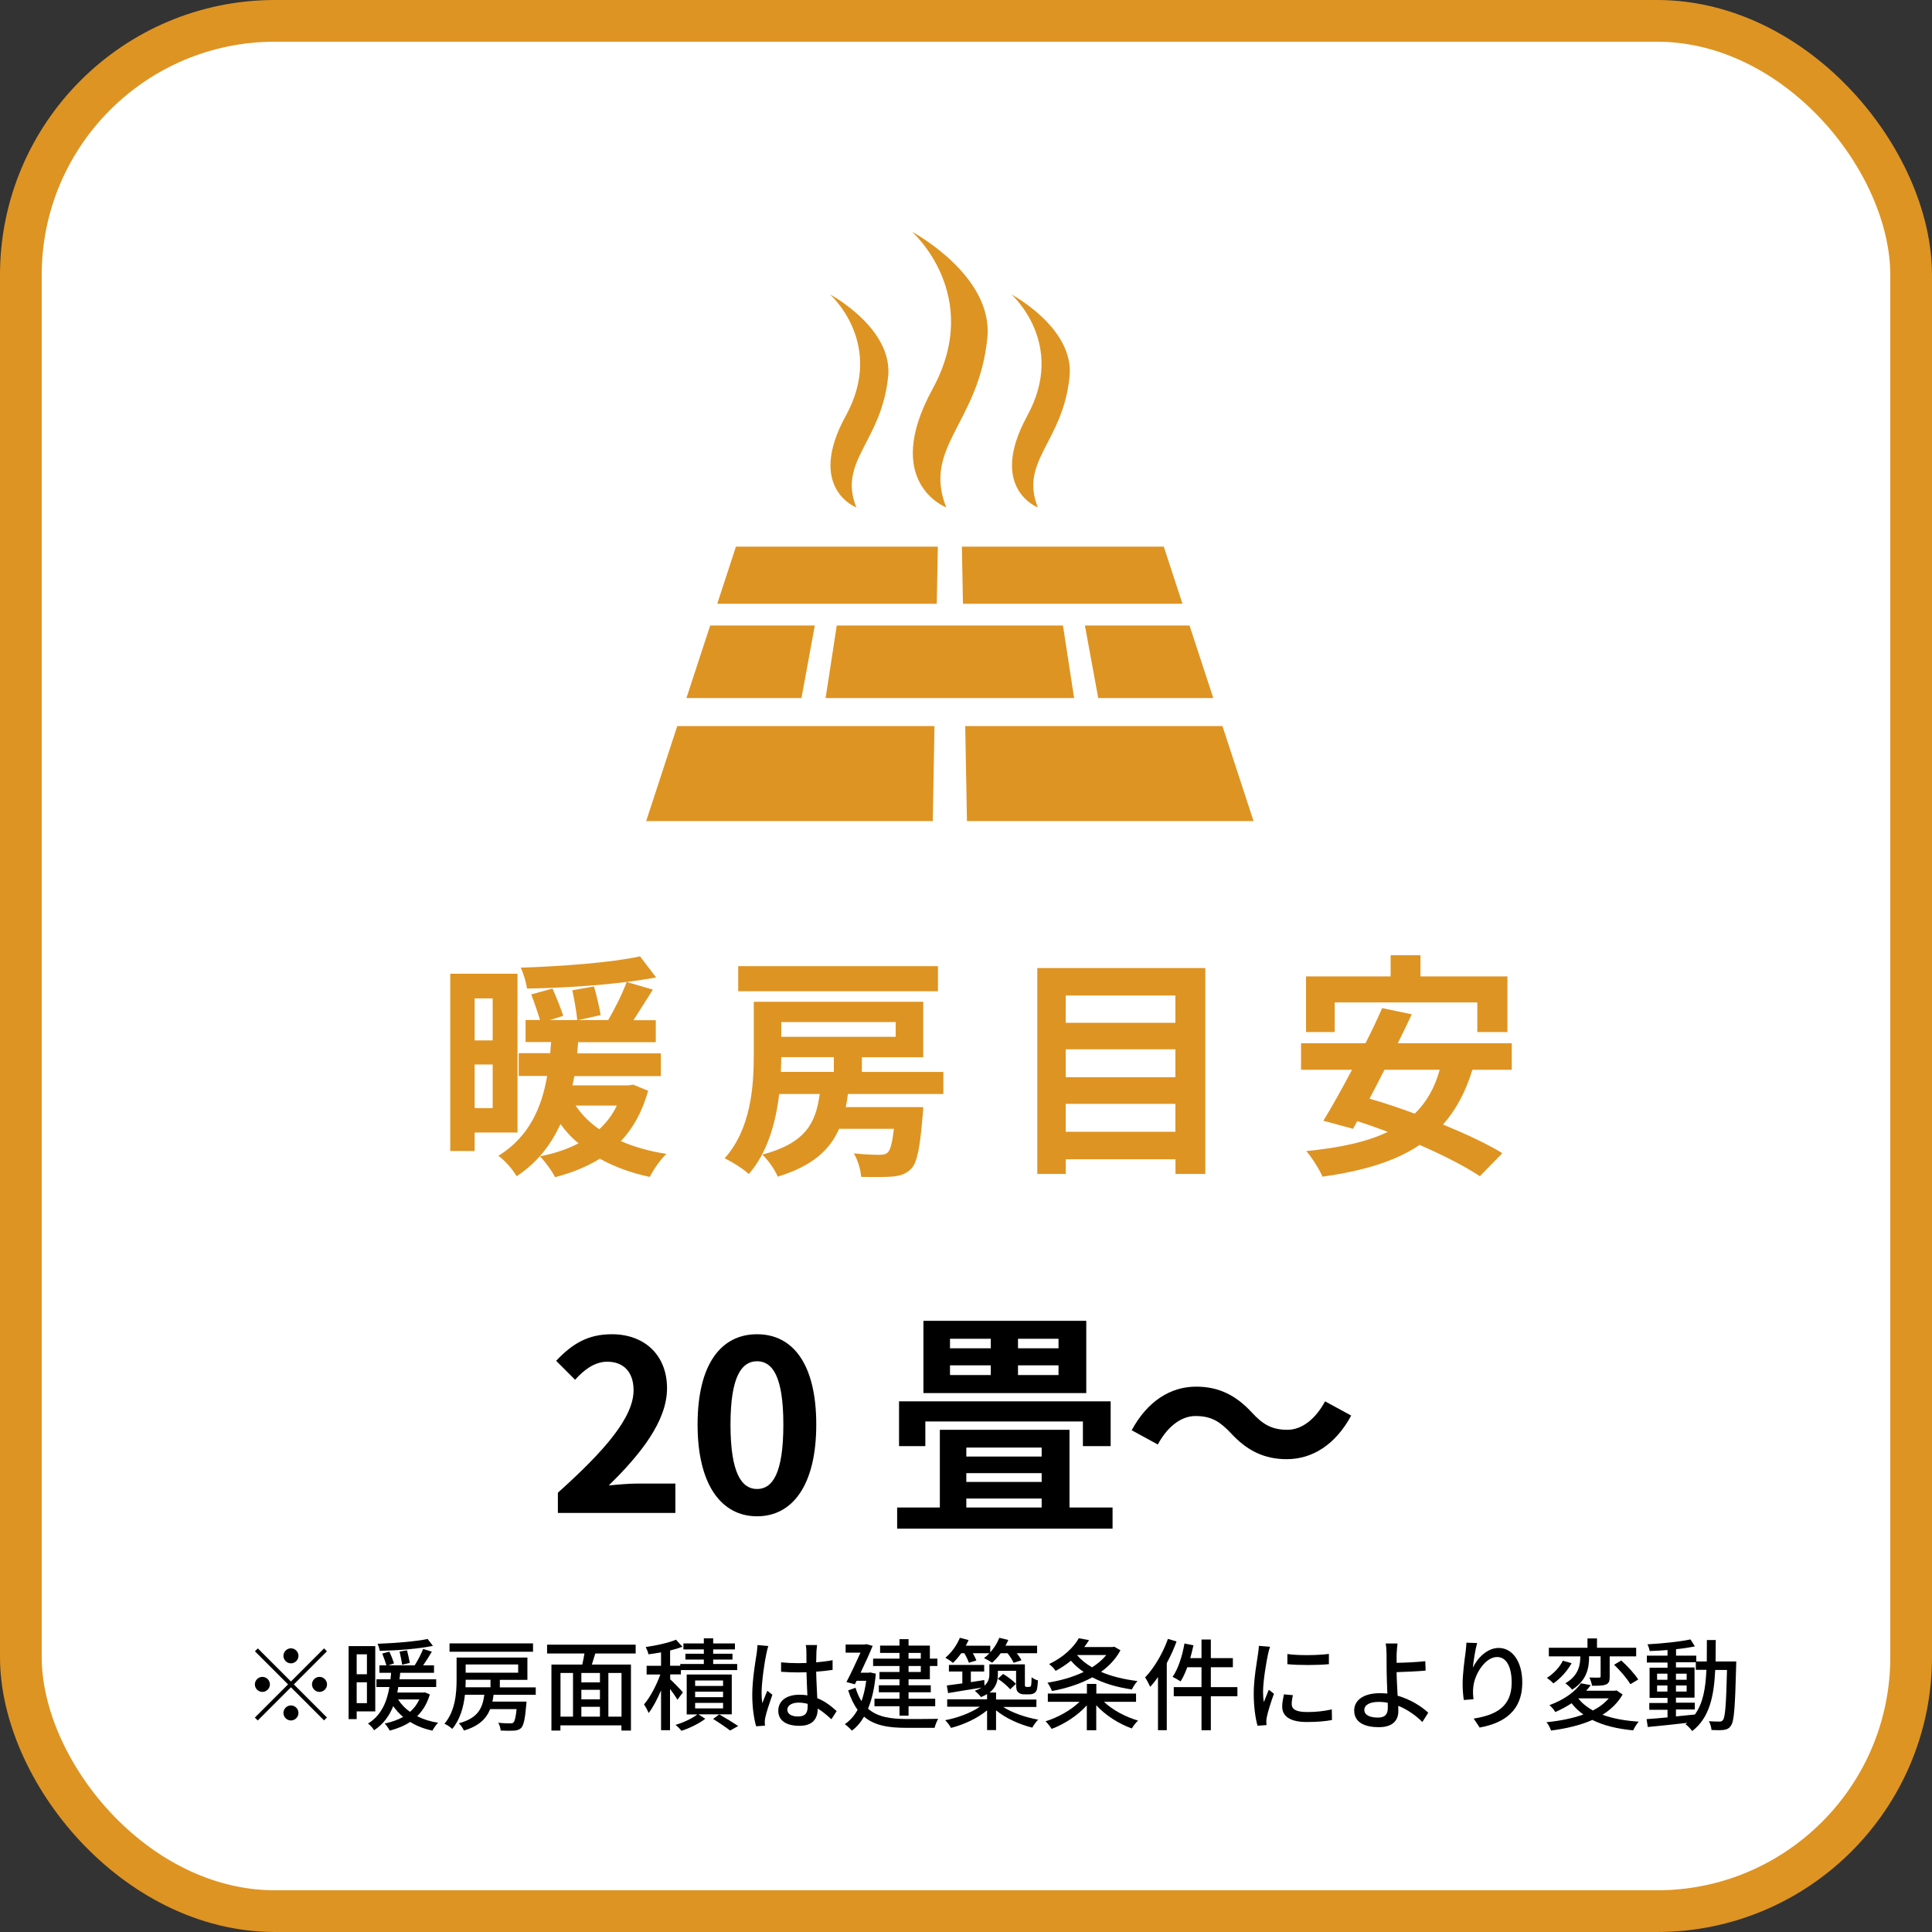 <?xml version="1.0" encoding="UTF-8"?><svg id="_レイヤー_2" xmlns="http://www.w3.org/2000/svg" viewBox="0 0 213.09 213.09"><rect x="0" y="0" width="213.09" height="213.09" fill="#333333" stroke="none"/><defs><style>.cls-1{fill:#fff;stroke:#de9422;stroke-miterlimit:10;stroke-width:4.6px;}.cls-2{fill:#de9422;}</style></defs><g id="_レイヤー_1-2"><rect class="cls-1" x="2.3" y="2.3" width="208.49" height="208.49" rx="28.03" ry="28.03"/><g><path d="M61.52,164.65c5.25-4.71,8.36-8.34,8.36-11.32,0-1.96-1.07-3.14-2.9-3.14-1.41,0-2.59,.92-3.55,1.99l-2.09-2.09c1.78-1.88,3.5-2.93,6.14-2.93,3.66,0,6.09,2.35,6.09,5.96s-2.9,7.27-6.43,10.72c.97-.1,2.25-.21,3.14-.21h4.21v3.24h-12.96v-2.22Z"/><path d="M76.94,157.12c0-6.69,2.61-9.96,6.56-9.96s6.53,3.29,6.53,9.96-2.61,10.12-6.53,10.12-6.56-3.45-6.56-10.12Zm9.46,0c0-5.41-1.25-6.98-2.9-6.98s-2.93,1.57-2.93,6.98,1.25,7.11,2.93,7.11,2.9-1.67,2.9-7.11Z"/><path d="M122.71,166.27v2.33h-23.76v-2.33h4.71v-8.57h14.3v8.57h4.76Zm-20.65-6.77h-2.9v-4.94h23.34v4.94h-3.06v-2.72h-17.38v2.72Zm17.75-5.85h-17.96v-7.97h17.96v7.97Zm-15.03-4.94h4.5v-1.05h-4.5v1.05Zm0,2.95h4.5v-1.07h-4.5v1.07Zm1.8,8v.99h8.31v-.99h-8.31Zm8.31,2.82h-8.31v.97h8.31v-.97Zm-8.31,3.79h8.31v-.99h-8.31v.99Zm10.17-18.61h-4.47v1.05h4.47v-1.05Zm0,2.93h-4.47v1.07h4.47v-1.07Z"/><path d="M135.75,158.06c-1.12-1.18-2.06-1.88-3.89-1.88-1.67,0-3.16,1.28-4.16,3.14l-2.88-1.57c1.75-3.24,4.31-4.81,7.11-4.81,2.48,0,4.39,.94,6.17,2.88,1.12,1.2,2.09,1.88,3.89,1.88,1.67,0,3.16-1.28,4.16-3.14l2.88,1.57c-1.75,3.24-4.31,4.81-7.11,4.81-2.48,0-4.39-.94-6.17-2.88Z"/></g><g><path class="cls-2" d="M52.35,124.91v2.04h-2.69v-19.55h7.42v17.51h-4.73Zm0-14.79v4.63h1.99v-4.63h-1.99Zm1.99,12.1v-4.81h-1.99v4.81h1.99Zm17.15-1.93c-.65,2.33-1.65,4.13-3.01,5.57,1.49,.65,3.16,1.12,5.02,1.41-.65,.6-1.44,1.75-1.83,2.54-2.06-.44-3.92-1.12-5.51-2.01-1.44,.89-3.14,1.57-4.94,2.04-.31-.65-1.15-1.8-1.67-2.3,1.57-.31,3.01-.78,4.26-1.44-.76-.6-1.41-1.33-1.99-2.12-1.02,2.2-2.51,4.23-4.84,5.75-.42-.73-1.28-1.73-2.01-2.25,3.45-2.12,4.81-5.46,5.38-8.81h-3.14v-2.51h3.48c.03-.42,.05-.84,.1-1.23h-2.82v-2.43h1.59c-.24-.81-.63-1.96-.97-2.82l2.35-.65c.42,.97,.94,2.22,1.18,3.01l-1.46,.47h3.01c-.08-.86-.31-2.22-.55-3.29l2.4-.42c.29,1.02,.6,2.35,.73,3.16l-2.46,.55h3.29c.73-1.23,1.57-2.93,2.04-4.21-3.48,.44-7.5,.68-11,.73-.08-.68-.39-1.67-.68-2.3,4.6-.16,9.93-.55,13.15-1.25l1.78,2.33c-.99,.18-2.09,.34-3.24,.5l2.88,.84c-.73,1.15-1.49,2.35-2.14,3.37h2.46v2.43h-8.57c-.03,.42-.05,.81-.1,1.23h9.23v2.51h-9.54c-.08,.34-.13,.68-.21,1.02h6.19l.5-.08,1.67,.68Zm-8,1.65c.65,.99,1.52,1.86,2.61,2.61,.78-.73,1.46-1.59,1.93-2.61h-4.55Z"/><path class="cls-2" d="M93.52,120.65c-.05,.5-.13,.99-.24,1.46h8.55s-.03,.73-.08,1.1c-.29,3.42-.6,5.04-1.25,5.7-.58,.6-1.25,.78-2.07,.86-.73,.05-2.06,.08-3.45,.03-.05-.78-.37-1.86-.81-2.59,1.18,.13,2.33,.16,2.82,.16,.42,0,.68-.05,.92-.26,.29-.26,.5-1.02,.68-2.61h-6.04c-1.02,2.33-2.93,4.1-6.77,5.28-.29-.73-1.07-1.86-1.7-2.43,4.81-1.28,5.91-3.53,6.33-6.69h-4.47c-.37,3.14-1.28,6.46-3.35,8.83-.57-.55-1.91-1.39-2.67-1.73,2.93-3.27,3.22-8,3.22-11.47v-5.8h18.69v6.12h-6.77v1.62h8.99v2.43h-10.53Zm9.93-11.32h-22.03v-2.77h22.03v2.77Zm-17.28,7.27c0,.52-.03,1.07-.05,1.62h5.85v-1.62h-5.8Zm0-3.87v1.62h12.62v-1.62h-12.62Z"/><path class="cls-2" d="M132.94,106.77v22.71h-3.29v-1.62h-12.1v1.62h-3.14v-22.71h18.53Zm-15.4,3.03v3.01h12.1v-3.01h-12.1Zm0,5.93v3.08h12.1v-3.08h-12.1Zm12.1,9.1v-3.08h-12.1v3.08h12.1Z"/><path class="cls-2" d="M162.4,117.99c-.76,2.48-1.83,4.44-3.24,6.04,2.54,1.05,4.89,2.14,6.54,3.16l-2.48,2.54c-1.59-1.07-4-2.3-6.64-3.45-2.77,1.86-6.33,2.88-10.72,3.5-.29-.73-1.18-2.14-1.78-2.82,3.66-.37,6.64-.99,8.99-2.12-1.15-.42-2.27-.84-3.37-1.18l-.47,.84-3.27-.89c.94-1.52,2.04-3.5,3.16-5.62h-5.62v-2.93h7.11c.68-1.33,1.31-2.67,1.83-3.87l3.27,.68c-.47,1.02-.99,2.09-1.54,3.19h12.57v2.93h-4.34Zm-15.19-4.16h-3.16v-6.14h9.33v-2.33h3.29v2.33h9.59v6.14h-3.32v-3.27h-15.73v3.27Zm5.49,4.16c-.55,1.1-1.12,2.17-1.65,3.19,1.57,.44,3.27,1.02,4.99,1.65,1.28-1.25,2.2-2.82,2.75-4.84h-6.09Z"/></g><g><path class="cls-2" d="M113.3,45.87c-4.38,7.99,1.17,10.1,1.17,10.1-2.05-5.17,2.77-7.16,3.5-14.45,.54-5.34-6.42-9.05-6.42-9.05,0,0,6.13,5.4,1.75,13.39Z"/><path class="cls-2" d="M102.86,42.9c-5.67,10.34,1.51,13.07,1.51,13.07-2.65-6.69,3.59-9.27,4.53-18.7,.69-6.91-8.31-11.71-8.31-11.71,0,0,7.93,6.99,2.27,17.33Z"/><path class="cls-2" d="M93.28,45.87c-4.38,7.99,1.17,10.1,1.17,10.1-2.05-5.17,2.77-7.16,3.51-14.45,.53-5.34-6.42-9.05-6.42-9.05,0,0,6.13,5.4,1.75,13.39Z"/><polygon class="cls-2" points="106.21 66.59 130.42 66.59 128.36 60.29 106.09 60.29 106.21 66.59"/><polygon class="cls-2" points="91.06 76.99 118.47 76.99 117.24 68.99 92.29 68.99 91.06 76.99"/><polygon class="cls-2" points="134.83 80.08 106.46 80.08 106.65 90.56 138.26 90.56 134.83 80.08"/><polygon class="cls-2" points="121.13 76.99 133.82 76.99 131.2 68.99 119.66 68.99 121.13 76.99"/><polygon class="cls-2" points="103.44 60.29 81.17 60.29 79.11 66.59 103.32 66.59 103.44 60.29"/><polygon class="cls-2" points="71.27 90.56 102.88 90.56 103.07 80.08 74.7 80.08 71.27 90.56"/><polygon class="cls-2" points="89.87 68.99 78.33 68.99 75.71 76.99 88.4 76.99 89.87 68.99"/></g><g><path d="M32.09,185.46l3.65-3.65,.32,.32-3.65,3.65,3.65,3.65-.32,.32-3.65-3.65-3.66,3.66-.32-.32,3.66-3.66-3.65-3.65,.32-.32,3.65,3.65Zm-2.32,.32c0,.45-.38,.83-.83,.83s-.83-.38-.83-.83,.38-.83,.83-.83,.83,.38,.83,.83Zm2.32-2.32c-.45,0-.83-.38-.83-.83s.38-.83,.83-.83,.83,.38,.83,.83-.38,.83-.83,.83Zm0,4.64c.45,0,.83,.38,.83,.83s-.38,.83-.83,.83-.83-.38-.83-.83,.38-.83,.83-.83Zm2.32-2.32c0-.45,.38-.83,.83-.83s.83,.38,.83,.83-.38,.83-.83,.83-.83-.38-.83-.83Z"/><path d="M39.34,188.76v.85h-.89v-8.05h2.94v7.2h-2.04Zm0-6.3v2.2h1.13v-2.2h-1.13Zm1.13,5.39v-2.3h-1.13v2.3h1.13Zm6.94-.97c-.3,1.02-.78,1.8-1.4,2.41,.67,.34,1.46,.59,2.31,.72-.21,.21-.49,.6-.63,.87-.93-.2-1.75-.52-2.45-.96-.66,.44-1.43,.74-2.25,.96-.11-.22-.39-.61-.56-.78,.76-.17,1.44-.4,2.03-.73-.42-.35-.77-.75-1.09-1.19-.41,1.04-1.07,1.98-2.11,2.66-.13-.24-.43-.56-.67-.74,1.52-.93,2.11-2.51,2.36-4.03h-1.43v-.85h1.55c.02-.25,.04-.49,.07-.72h-1.29v-.82h.77c-.1-.35-.3-.88-.46-1.3l.78-.21c.2,.41,.42,.97,.52,1.29l-.63,.22h2.91c.33-.53,.73-1.27,.93-1.81l.96,.3c-.3,.51-.64,1.06-.96,1.51h1.2v.82h-3.73c-.02,.24-.04,.48-.08,.72h4.05v.85h-4.18c-.03,.21-.08,.4-.11,.61h2.86l.18-.02,.56,.23Zm.34-5.35c-1.57,.33-3.93,.51-5.87,.55-.02-.23-.14-.56-.23-.78,1.91-.07,4.2-.25,5.51-.53l.59,.76Zm-3.84,5.91c.33,.53,.77,.99,1.31,1.37,.43-.36,.77-.82,1.03-1.37h-2.34Zm.44-3.83c-.04-.36-.17-.98-.28-1.45l.82-.14c.12,.45,.25,1.05,.31,1.39l-.85,.2Z"/><path d="M54.44,186.92c-.03,.27-.08,.52-.13,.76h3.76s-.01,.27-.03,.39c-.13,1.55-.29,2.22-.55,2.51-.22,.2-.46,.28-.8,.3-.3,.02-.86,.02-1.47-.01-.01-.25-.12-.62-.27-.86,.55,.06,1.08,.07,1.28,.07s.31-.01,.4-.1c.14-.13,.25-.55,.35-1.47h-2.92c-.42,1.06-1.24,1.87-2.89,2.36-.1-.23-.36-.62-.56-.8,2.11-.57,2.61-1.66,2.81-3.15h-2.14c-.14,1.31-.52,2.73-1.4,3.77-.18-.18-.62-.48-.86-.57,1.2-1.4,1.34-3.39,1.34-4.85v-2.45h7.81v2.46h-3.04v.83h3.96v.82h-4.63Zm4.35-4.74h-9.21v-.92h9.21v.92Zm-7.43,3.09c0,.27,0,.54-.02,.83h2.76v-.83h-2.74Zm0-1.69v.91h5.79v-.91h-5.79Z"/><path d="M65.66,182.37c-.13,.41-.26,.84-.38,1.22h4.31v7.28h-1.05v-.57h-6.73v.57h-.99v-7.28h3.4c.09-.38,.18-.82,.24-1.22h-4.12v-.97h9.77v.97h-4.45Zm-3.84,6.97h1.38v-4.82h-1.38v4.82Zm4.35-4.82h-2.05v1.04h2.05v-1.04Zm0,1.86h-2.05v1.05h2.05v-1.05Zm-2.05,2.96h2.05v-1.09h-2.05v1.09Zm4.43-4.82h-1.45v4.82h1.45v-4.82Z"/><path d="M74.71,187.47c-.15-.29-.49-.76-.81-1.19v4.55h-.99v-4.39c-.41,.97-.9,1.89-1.37,2.5-.11-.29-.34-.71-.51-.95,.67-.77,1.38-2.12,1.8-3.3h-1.51v-.96h1.59v-1.48c-.48,.09-.95,.15-1.39,.21-.04-.23-.18-.57-.3-.8,1.18-.17,2.55-.47,3.34-.81l.71,.78c-.4,.15-.86,.29-1.36,.41v1.68h1.12v-.19h2.6v-.49h-2.03v-.64h2.03v-.48h-2.25v-.66h2.25v-.56h1.03v.56h2.4v.66h-2.4v.48h2.13v.64h-2.13v.49h2.65v.67h-6.21v.48h-1.18v.54c.36,.32,1.2,1.19,1.4,1.44l-.6,.81Zm6,1.61h-3.68l.76,.49c-.66,.52-1.75,1.05-2.63,1.33-.15-.2-.44-.49-.65-.66,.86-.24,1.87-.72,2.4-1.15h-1.17v-4.4h4.97v4.4Zm-.96-3.73h-3.08v.6h3.08v-.6Zm0,1.23h-3.08v.61h3.08v-.61Zm0,1.24h-3.08v.61h3.08v-.61Zm-.42,1.27c.73,.42,1.58,.94,2.09,1.28l-.89,.5c-.43-.33-1.2-.86-1.88-1.28l.68-.5Z"/><path d="M84.75,181.54c-.08,.19-.18,.64-.22,.84-.2,.88-.53,3.16-.53,4.33,0,.39,.02,.75,.08,1.15,.16-.45,.39-.98,.55-1.38l.56,.44c-.29,.82-.66,1.93-.78,2.5-.03,.14-.06,.36-.06,.5,.01,.11,.01,.28,.02,.41l-.97,.07c-.22-.76-.43-1.99-.43-3.47,0-1.64,.35-3.71,.49-4.58,.03-.28,.08-.62,.09-.91l1.2,.11Zm6.95,8.09c-.51-.48-1.01-.88-1.51-1.19v.03c0,1.02-.49,1.88-2.01,1.88s-2.34-.62-2.34-1.67,.87-1.76,2.33-1.76c.31,0,.61,.02,.88,.07-.03-.76-.08-1.7-.1-2.55-.31,.01-.62,.02-.93,.02-.63,0-1.23-.03-1.87-.07v-1.04c.62,.06,1.23,.09,1.88,.09,.31,0,.61-.01,.92-.02,0-.54-.01-1.01-.01-1.28,0-.19-.02-.49-.07-.7h1.25c-.03,.22-.05,.45-.07,.67-.01,.28-.02,.74-.03,1.24,.64-.06,1.25-.13,1.81-.24v1.07c-.56,.09-1.18,.15-1.81,.2,.02,1.09,.09,2.08,.12,2.92,.91,.36,1.59,.93,2.14,1.43l-.59,.91Zm-2.61-1.7c-.33-.09-.66-.14-1.02-.14-.73,0-1.23,.32-1.23,.77,0,.51,.49,.76,1.18,.76,.81,0,1.06-.41,1.06-1.09v-.3Z"/><path d="M96.6,184.59c-.14,1.57-.43,2.85-.86,3.87,1.06,.93,2.51,1.13,4.23,1.14,.54,0,2.85,0,3.51-.02-.15,.23-.33,.7-.4,.99h-3.14c-1.93,0-3.48-.24-4.64-1.23-.38,.65-.82,1.16-1.34,1.54-.17-.2-.55-.56-.78-.71,.56-.39,1.04-.91,1.41-1.59-.41-.55-.76-1.26-1.04-2.14l.81-.29c.18,.59,.4,1.07,.66,1.48,.23-.65,.41-1.4,.52-2.25h-1.06l-.19,.39-.93-.25c.52-.99,1.12-2.28,1.55-3.24h-1.64v-.9h2.11l.16-.04,.71,.19c-.34,.85-.84,1.93-1.33,2.96h.89l.17-.03,.61,.14Zm2.61-.84h-2.91v-.81h2.91v-.63h-2.14v-.81h2.14v-.71h1v.71h2.35v1.44h.83v.81h-.83v1.47h-2.35v.66h2.45v.77h-2.45v.71h2.94v.83h-2.94v1.04h-1v-1.04h-2.76v-.83h2.76v-.71h-2.28v-.77h2.28v-.66h-2.21v-.81h2.21v-.66Zm1-.81h1.35v-.63h-1.35v.63Zm1.35,.81h-1.35v.66h1.35v-.66Z"/><path d="M110.6,188.24c.99,.66,2.51,1.18,3.91,1.43-.22,.21-.52,.62-.65,.88-1.4-.34-2.95-1.04-4-1.91v2.18h-.99v-2.18c-1.05,.88-2.57,1.58-3.98,1.94-.13-.27-.43-.64-.64-.85,1.36-.25,2.86-.82,3.83-1.49h-3.61v-.82h4.4v-.57c-.2,.12-.42,.23-.67,.33-.13-.19-.49-.55-.69-.69,.31-.11,.55-.23,.75-.35-1.31,.21-2.67,.42-3.69,.6l-.14-.84c.49-.07,1.07-.14,1.71-.23v-1.31h-1.48v-.73h3.89v.73h-1.47v1.17c.49-.08,.98-.15,1.48-.23l.02,.62c.45-.4,.54-.83,.54-1.26v-1.09h3.92v2.09c0,.19,0,.31,.03,.34,.03,.04,.09,.06,.15,.06h.23c.08,0,.14-.01,.19-.03,.04-.03,.08-.1,.1-.22,.02-.13,.03-.43,.04-.82,.17,.14,.46,.3,.7,.35-.02,.42-.07,.88-.13,1.05-.07,.18-.18,.31-.33,.38-.13,.08-.35,.11-.54,.11h-.52c-.23,0-.5-.07-.65-.22-.18-.17-.24-.35-.24-.99v-1.39h-2.01v.42c0,.69-.19,1.4-.91,1.98h.71v.77h4.45v.82h-3.71Zm-4.58-5.9c-.29,.41-.6,.77-.91,1.07-.19-.17-.6-.44-.84-.57,.66-.54,1.26-1.37,1.6-2.2l.96,.25c-.09,.21-.2,.42-.31,.62h2.7v.74c.43-.48,.78-1.04,1-1.61l.99,.24c-.09,.21-.19,.42-.31,.63h3.49v.83h-2.24c.22,.28,.41,.56,.51,.78l-.86,.28c-.13-.29-.4-.71-.67-1.06h-.75c-.3,.41-.63,.76-.95,1.05-.21-.15-.65-.4-.9-.51,.21-.15,.41-.34,.6-.54h-1.83c.17,.29,.31,.59,.39,.8l-.83,.25c-.09-.28-.29-.7-.5-1.05h-.34Zm4.62,2.29c.51,.3,1.12,.76,1.41,1.09l-.63,.6c-.29-.35-.87-.84-1.37-1.16l.59-.53Z"/><path d="M121.75,187.69c.95,.91,2.39,1.68,3.77,2.08-.23,.21-.53,.61-.69,.87-1.42-.51-2.91-1.45-3.92-2.56v2.76h-1.04v-2.75c-1.01,1.13-2.49,2.08-3.88,2.6-.15-.25-.45-.63-.67-.84,1.35-.41,2.81-1.23,3.75-2.15h-3.5v-.91h4.31v-1.06h1.04v1.06h4.38v.91h-3.54Zm1.83-5.67c-.51,.95-1.25,1.73-2.14,2.38,1.16,.5,2.53,.83,4.02,1.01-.22,.23-.49,.65-.62,.93-1.64-.24-3.12-.67-4.36-1.34-1.34,.74-2.91,1.23-4.46,1.51-.09-.27-.31-.69-.49-.92,1.38-.21,2.78-.6,3.99-1.18-.53-.36-.99-.77-1.4-1.24-.5,.4-1.05,.78-1.69,1.12-.14-.23-.49-.6-.72-.75,1.62-.77,2.72-1.87,3.28-2.85l1.13,.21c-.17,.25-.34,.51-.53,.76h3.12l.18-.04,.71,.41Zm-4.78,.53c.43,.52,.98,.96,1.65,1.35,.62-.4,1.15-.84,1.57-1.36h-3.21Z"/><path d="M129.77,181.04c-.29,.81-.66,1.61-1.08,2.39v7.4h-.97v-5.85c-.28,.39-.57,.76-.86,1.07-.1-.24-.39-.79-.56-1.04,1-1.04,1.94-2.64,2.52-4.25l.96,.29Zm6.71,6.05h-2.93v3.75h-1.03v-3.75h-3.06v-1.01h3.06v-2.19h-1.57c-.22,.6-.46,1.14-.74,1.56-.2-.14-.64-.39-.88-.5,.62-.88,1.07-2.3,1.31-3.68l.99,.2c-.1,.48-.22,.95-.35,1.41h1.24v-2.05h1.03v2.05h2.43v1.01h-2.43v2.19h2.93v1.01Z"/><path d="M140.08,181.63c-.08,.21-.19,.64-.23,.84-.19,.9-.54,2.95-.54,4.12,0,.39,.02,.75,.08,1.15,.17-.44,.39-.97,.55-1.37l.57,.44c-.3,.83-.68,2-.78,2.55-.03,.14-.07,.38-.06,.5,0,.11,.01,.28,.02,.41l-.99,.07c-.22-.76-.42-2.05-.42-3.54,0-1.64,.35-3.49,.47-4.36,.04-.28,.09-.62,.1-.91l1.23,.1Zm2.52,5.35c-.09,.38-.13,.67-.13,.97,0,.5,.37,.88,1.69,.88,.98,0,1.81-.09,2.73-.29l.02,1.17c-.68,.13-1.59,.22-2.77,.22-1.86,0-2.72-.64-2.72-1.7,0-.43,.09-.87,.19-1.35l.99,.09Zm3.97-4.56v1.13c-1.25,.12-3.31,.13-4.58,0v-1.12c1.25,.19,3.45,.14,4.58-.01Z"/><path d="M156.87,189.92c-.67-.67-1.59-1.35-2.65-1.78,.01,.23,.01,.43,.01,.59,0,.93-.53,1.77-2.15,1.77-1.52,0-2.72-.5-2.72-1.84,0-1.06,.92-1.91,2.85-1.91,.28,0,.54,.02,.81,.04-.03-.86-.08-1.83-.08-2.45,0-.65-.01-1.44-.01-1.9-.01-.46-.04-.94-.1-1.17h1.31c-.04,.27-.08,.8-.1,1.17-.01,.28,0,.61,0,.96,.87-.01,2.21-.07,3.16-.18l.04,1.04c-.96,.09-2.32,.14-3.2,.17,0,.7,.07,1.7,.11,2.6,1.41,.4,2.61,1.16,3.38,1.87l-.66,1.04Zm-3.81-2.11c-.32-.07-.65-.1-.99-.1-1,0-1.59,.34-1.59,.88,0,.57,.59,.85,1.5,.85,.76,0,1.09-.34,1.09-1.08,0-.14,0-.33-.01-.55Z"/><path d="M162.92,181.23c-.2,.69-.41,2.01-.47,2.71,.47-1.01,1.54-2.18,2.85-2.18,1.49,0,2.6,1.47,2.6,3.82,0,3.05-1.91,4.45-4.7,4.96l-.66-.99c2.4-.38,4.19-1.26,4.19-3.97,0-1.7-.56-2.82-1.61-2.82-1.33,0-2.54,1.97-2.63,3.4-.04,.36-.03,.74,.03,1.26l-1.07,.08c-.06-.41-.13-1.05-.13-1.77,0-1.03,.19-2.53,.33-3.52,.04-.36,.08-.74,.09-1.03l1.19,.04Z"/><path d="M178.96,186.9c-.53,.93-1.29,1.66-2.22,2.23,1.12,.41,2.47,.66,4,.76-.22,.25-.49,.69-.61,.96-1.77-.17-3.27-.53-4.5-1.15-1.35,.6-2.93,.96-4.56,1.17-.07-.24-.31-.71-.5-.92,1.47-.14,2.86-.42,4.07-.85-.5-.35-.93-.76-1.3-1.24-.53,.35-1.13,.68-1.8,.97-.14-.25-.44-.61-.65-.76,1.71-.62,2.87-1.54,3.48-2.41l1.08,.2c-.15,.21-.32,.42-.5,.62h3.16l.18-.04,.67,.45Zm-5.62-3.46c-.45,.83-1.23,1.7-2.01,2.23-.18-.2-.51-.46-.71-.61,.73-.45,1.44-1.22,1.75-1.89l.97,.27Zm1.93-.73c0,1.14-.19,2.6-1.87,3.65-.17-.22-.52-.54-.75-.7,1.5-.88,1.65-2.07,1.65-2.97h-3.47v-.95h4.26v-1.03h1.05v1.03h4.32v.95h-2.92v2.23c0,.46-.06,.73-.41,.87-.33,.14-.83,.14-1.54,.14-.03-.27-.17-.64-.28-.91,.46,.02,.93,.02,1.06,.01,.13,0,.17-.03,.17-.15v-2.2h-1.28v.02Zm-1.19,4.62c.4,.52,.95,.96,1.61,1.33,.7-.36,1.29-.81,1.75-1.34h-3.36Zm4.73-4.19c.69,.61,1.49,1.49,1.88,2.1l-.87,.52c-.33-.59-1.13-1.51-1.79-2.15l.78-.46Z"/><path d="M191.5,183.23s-.01,.35-.01,.48c-.12,4.56-.22,6.13-.57,6.61-.21,.33-.44,.42-.79,.48-.33,.04-.84,.04-1.36,.01-.02-.28-.13-.7-.29-.97,.51,.04,.96,.04,1.16,.04,.19,0,.29-.03,.4-.18,.24-.31,.35-1.71,.44-5.51h-1.3c-.14,2.94-.64,5.28-2.54,6.74-.16-.23-.5-.6-.74-.76,.07-.04,.13-.1,.2-.15-1.59,.19-3.18,.35-4.36,.46l-.13-.87c.64-.04,1.44-.11,2.31-.19v-.84h-2.01v-.75h2.01v-.56h-1.98v-3.33h1.98v-.57h-2.28v-.76h2.28v-.62c-.67,.06-1.35,.09-1.97,.11-.03-.21-.14-.54-.24-.74,1.63-.09,3.59-.29,4.74-.54l.49,.77c-.59,.12-1.31,.23-2.08,.31v.71h2.23v.64h1.16c.01-.75,.01-1.54,.01-2.36h.98c0,.82-.01,1.61-.02,2.36h2.29Zm-8.73,2.04h1.14v-.67h-1.14v.67Zm1.14,1.3v-.67h-1.14v.67h1.14Zm.94,2.74c.68-.07,1.39-.13,2.09-.21,.91-1.25,1.18-2.92,1.27-4.93h-1.17v-.83h-2.19v.57h2.05v3.33h-2.05v.56h2.08v.75h-2.08v.75Zm1.18-4.04v-.67h-1.18v.67h1.18Zm-1.18,.63v.67h1.18v-.67h-1.18Z"/></g></g></svg>